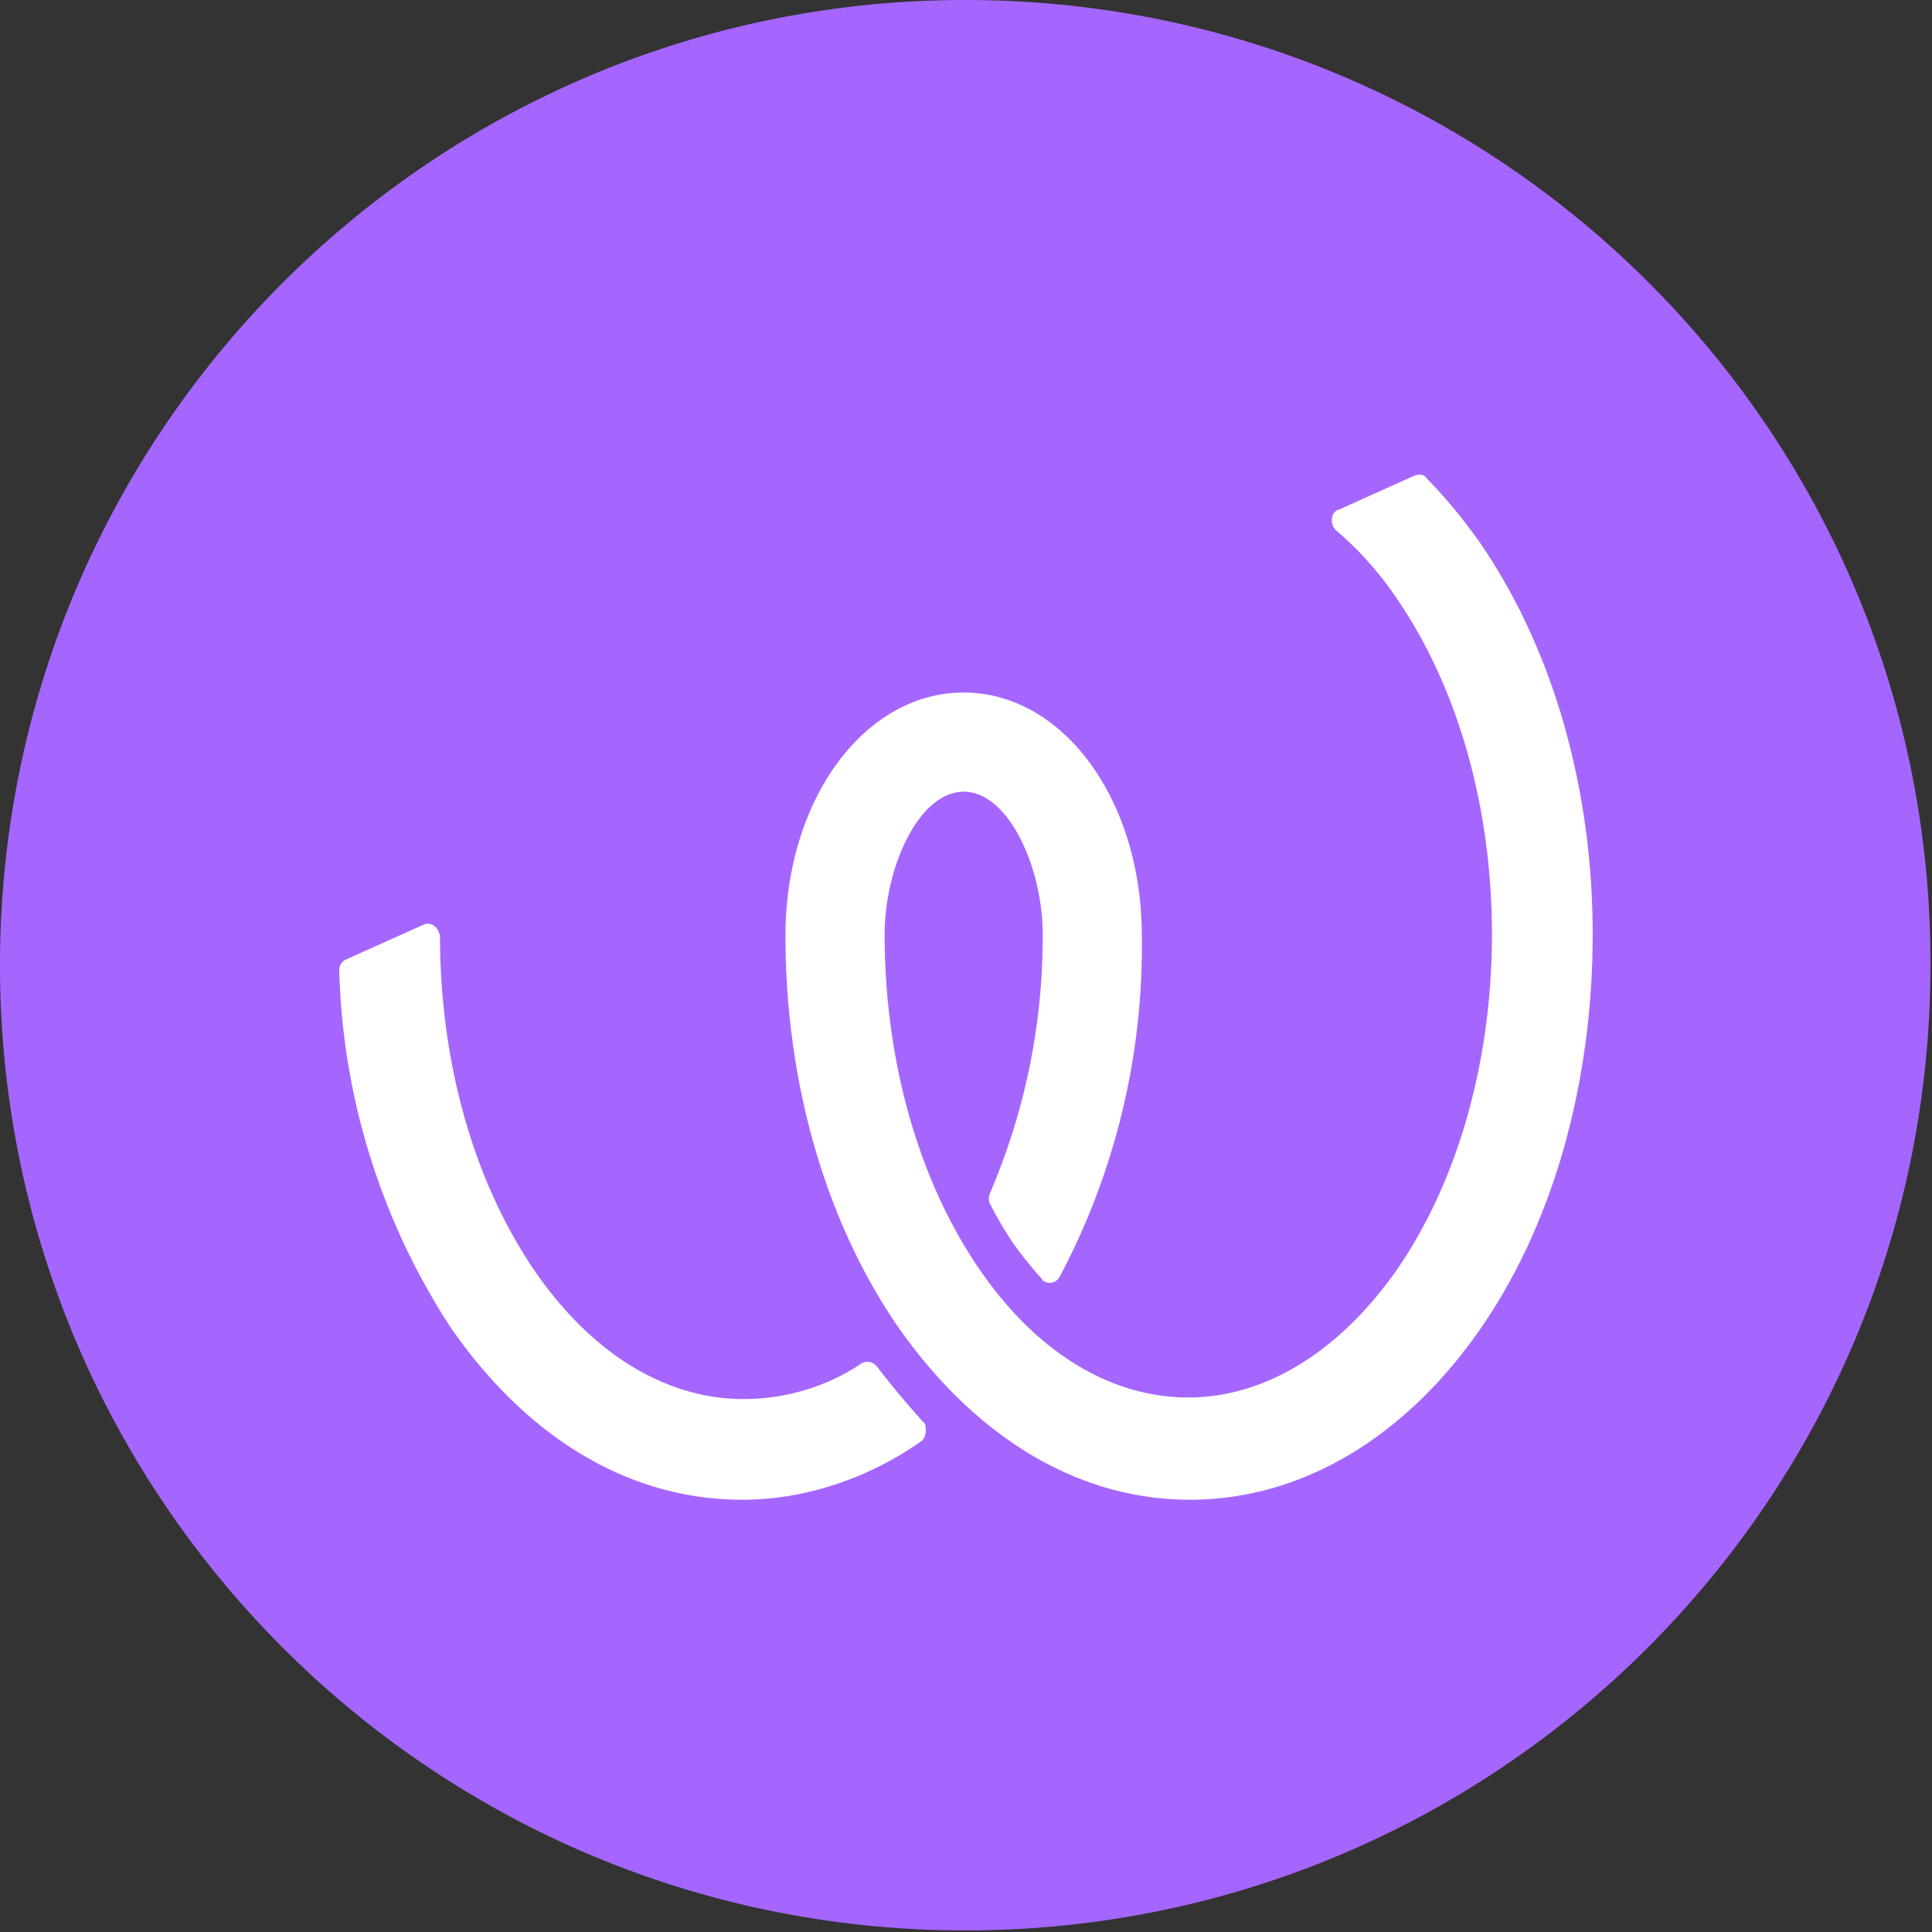 <svg xmlns="http://www.w3.org/2000/svg" width="27" height="27" fill="none"><rect width="100%" height="100%" fill="#333333" stroke="none"/><g clip-path="url(#a)"><circle cx="13.5" cy="13.5" r="12.5" fill="#fff"/><path fill="#A566FF" d="M13.49 0C6.04 0 0 6.04 0 13.49c0 7.447 6.04 13.488 13.49 13.488 7.447 0 13.488-6.04 13.488-13.489C27 6.041 20.96 0 13.49 0Zm-.607 20.136c-.736.52-1.624.823-2.512.823-1.559 0-2.988-.844-4.07-2.403a9.589 9.589 0 0 1-1.56-5.002c0-.065.044-.13.109-.151l1.061-.477c.087-.043.173 0 .217.087 0 .021.021.043.021.065 0 1.775.476 3.442 1.32 4.677.802 1.169 1.841 1.797 2.924 1.797.584 0 1.17-.174 1.646-.498a.168.168 0 0 1 .216.043c.216.281.433.541.671.801.022.065.022.173-.043.238Zm7.816-1.58c-1.06 1.537-2.511 2.403-4.07 2.403-1.56 0-2.988-.866-4.07-2.403-1.018-1.473-1.582-3.421-1.582-5.478 0-1.906 1.105-3.4 2.49-3.4 1.386 0 2.49 1.494 2.49 3.4a9.86 9.86 0 0 1-1.147 4.763c-.043.087-.152.108-.217.065-.021 0-.021-.021-.043-.043a6.822 6.822 0 0 1-.368-.455 5.206 5.206 0 0 1-.346-.584.185.185 0 0 1 0-.152 9.078 9.078 0 0 0 .736-3.616c0-.93-.477-1.992-1.104-1.992-.628 0-1.105 1.061-1.105 1.992 0 1.776.477 3.443 1.321 4.677.801 1.17 1.84 1.797 2.923 1.797s2.122-.65 2.923-1.797c.845-1.234 1.32-2.901 1.32-4.677 0-1.775-.476-3.443-1.32-4.677a4.656 4.656 0 0 0-.866-.974.197.197 0 0 1-.022-.238c.022-.022.044-.043.065-.043l1.061-.477c.065-.022.13-.022.174.043.28.282.52.585.736.888 1.017 1.473 1.58 3.421 1.58 5.478s-.541 4.027-1.559 5.5Z"/></g><defs><clipPath id="a"><path fill="#fff" d="M0 0h27v27H0z"/></clipPath></defs></svg>
